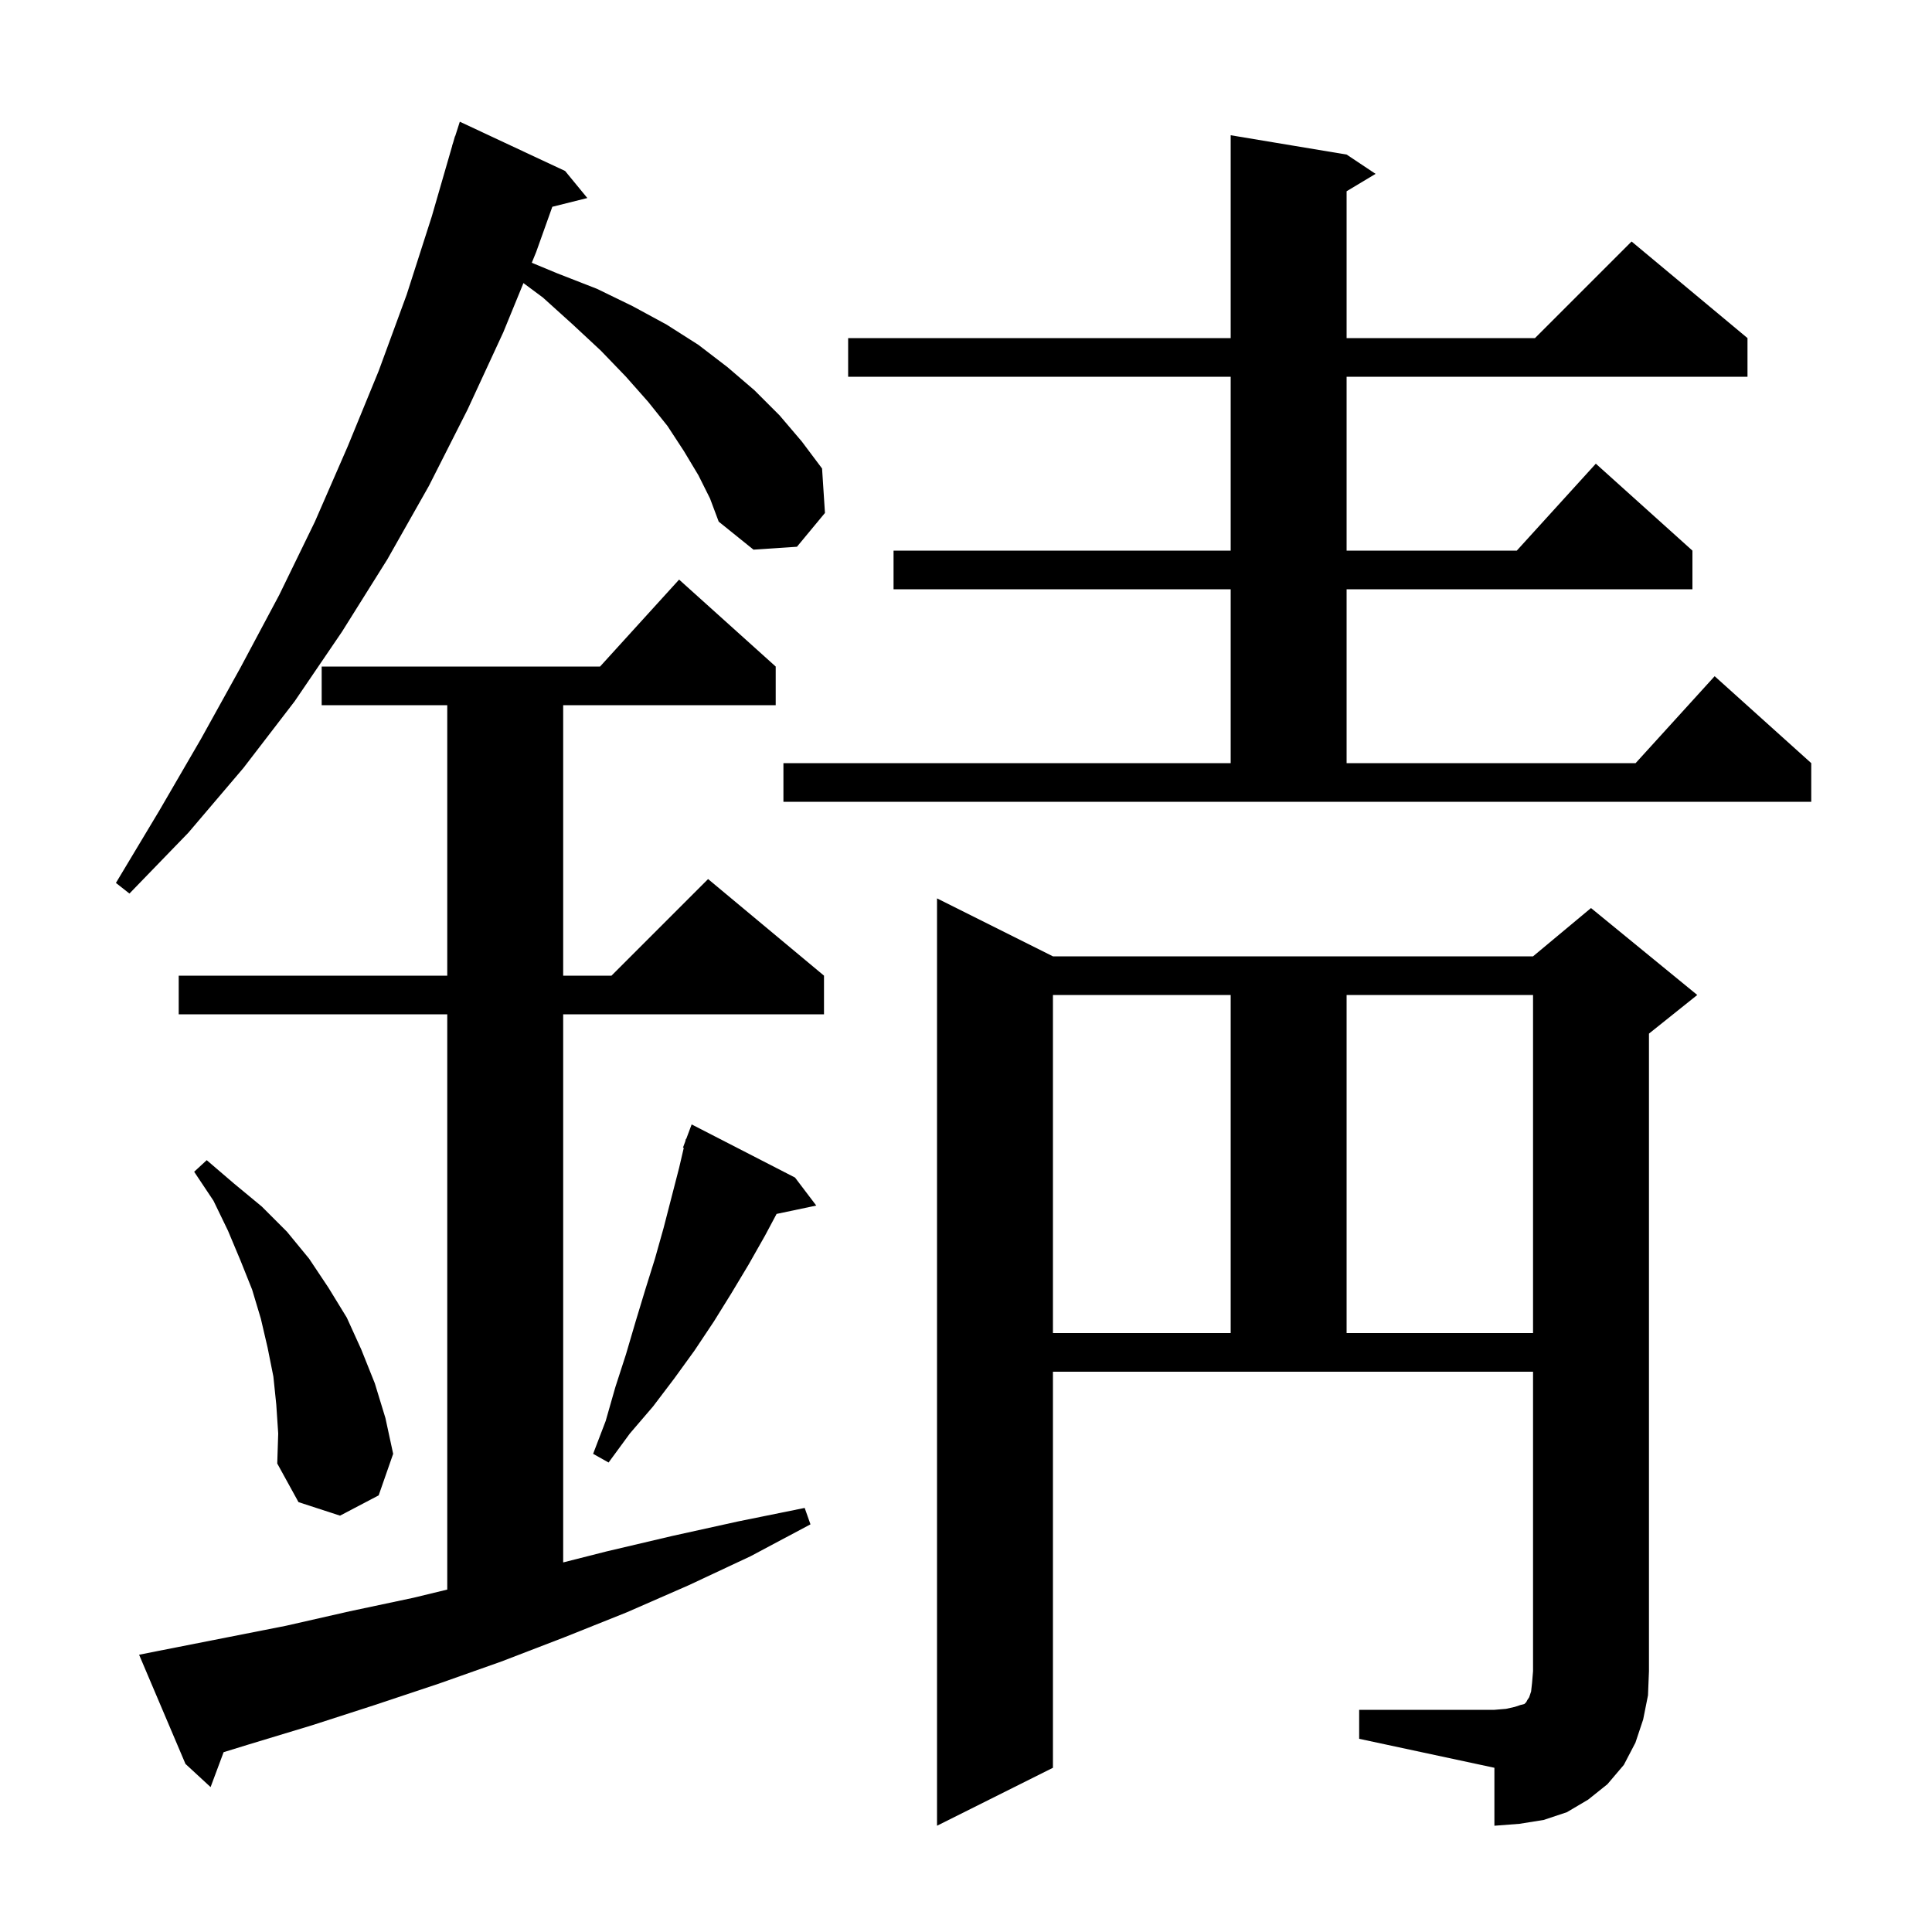 <svg xmlns="http://www.w3.org/2000/svg" xmlns:xlink="http://www.w3.org/1999/xlink" version="1.1" baseProfile="full" viewBox="0 0 200 200" width="200" height="200">
<g fill="black">
<path d="M 140.7 177.0 L 154.7 177.0 L 155.9 176.9 L 156.8 176.7 L 157.4 176.5 L 157.8 176.4 L 158.0 176.2 L 158.1 176.0 L 158.3 175.7 L 158.5 175.1 L 158.6 174.2 L 158.7 173.0 L 158.7 142.0 L 109.0 142.0 L 109.0 183.0 L 97.0 189.0 L 97.0 93.0 L 109.0 99.0 L 158.7 99.0 L 164.7 94.0 L 175.7 103.0 L 170.7 107.0 L 170.7 173.0 L 170.6 175.5 L 170.1 178.0 L 169.3 180.4 L 168.1 182.7 L 166.4 184.7 L 164.4 186.3 L 162.2 187.6 L 159.8 188.4 L 157.3 188.8 L 154.7 189.0 L 154.7 183.0 L 140.7 180.0 Z M 16.4 170.9 L 29.6 168.3 L 36.2 166.8 L 42.8 165.4 L 46.3 164.552 L 46.3 105.0 L 18.5 105.0 L 18.5 101.0 L 46.3 101.0 L 46.3 73.0 L 33.3 73.0 L 33.3 69.0 L 62.118 69.0 L 70.3 60.0 L 80.3 69.0 L 80.3 73.0 L 58.3 73.0 L 58.3 101.0 L 63.3 101.0 L 73.3 91.0 L 85.3 101.0 L 85.3 105.0 L 58.3 105.0 L 58.3 161.742 L 62.8 160.6 L 69.6 159.0 L 76.4 157.5 L 83.3 156.1 L 83.9 157.8 L 77.7 161.1 L 71.3 164.1 L 64.9 166.9 L 58.4 169.5 L 51.9 172.0 L 45.4 174.3 L 38.8 176.5 L 32.3 178.6 L 25.7 180.6 L 23.149 181.385 L 21.8 185.0 L 19.2 182.6 L 14.4 171.3 Z M 28.6 145.4 L 28.3 142.5 L 27.7 139.5 L 27.0 136.5 L 26.1 133.5 L 24.9 130.5 L 23.6 127.4 L 22.1 124.3 L 20.1 121.3 L 21.4 120.1 L 24.2 122.5 L 27.1 124.9 L 29.7 127.5 L 32.0 130.3 L 34.0 133.3 L 35.9 136.4 L 37.4 139.7 L 38.8 143.2 L 39.9 146.8 L 40.7 150.5 L 39.2 154.8 L 35.2 156.9 L 30.9 155.5 L 28.7 151.5 L 28.8 148.4 Z M 82.3 121.9 L 84.5 124.8 L 80.392 125.665 L 79.2 127.9 L 77.5 130.9 L 75.7 133.9 L 73.9 136.8 L 71.9 139.8 L 69.8 142.7 L 67.6 145.6 L 65.2 148.4 L 63.0 151.4 L 61.4 150.5 L 62.7 147.1 L 63.7 143.6 L 64.8 140.2 L 65.8 136.8 L 66.8 133.5 L 67.8 130.3 L 68.7 127.1 L 70.3 120.9 L 70.785 118.823 L 70.7 118.8 L 70.938 118.165 L 71.0 117.9 L 71.033 117.912 L 71.6 116.4 Z M 109.0 103.0 L 109.0 138.0 L 127.4 138.0 L 127.4 103.0 Z M 139.4 103.0 L 139.4 138.0 L 158.7 138.0 L 158.7 103.0 Z M 72.3 49.2 L 70.8 46.7 L 69.1 44.1 L 67.1 41.6 L 64.8 39.0 L 62.2 36.3 L 59.3 33.6 L 56.2 30.8 L 54.187 29.305 L 52.1 34.4 L 48.4 42.4 L 44.4 50.3 L 40.1 57.9 L 35.4 65.4 L 30.5 72.6 L 25.2 79.5 L 19.5 86.2 L 13.4 92.5 L 12.0 91.4 L 16.5 83.9 L 20.8 76.5 L 24.9 69.1 L 28.9 61.6 L 32.6 54.0 L 36.0 46.2 L 39.2 38.4 L 42.1 30.5 L 44.7 22.4 L 46.81 15.102 L 46.8 15.1 L 46.913 14.748 L 47.1 14.1 L 47.118 14.106 L 47.6 12.6 L 58.5 17.7 L 60.8 20.5 L 57.176 21.406 L 55.5 26.1 L 55.049 27.201 L 57.7 28.3 L 61.8 29.9 L 65.5 31.7 L 69.0 33.6 L 72.3 35.7 L 75.3 38.0 L 78.1 40.4 L 80.7 43.0 L 83.0 45.7 L 85.1 48.5 L 85.4 53.1 L 82.5 56.6 L 78.0 56.9 L 74.4 54.0 L 73.5 51.6 Z M 81.1 79.0 L 127.4 79.0 L 127.4 61.0 L 92.5 61.0 L 92.5 57.0 L 127.4 57.0 L 127.4 39.0 L 87.8 39.0 L 87.8 35.0 L 127.4 35.0 L 127.4 14.0 L 139.4 16.0 L 142.4 18.0 L 139.4 19.8 L 139.4 35.0 L 158.9 35.0 L 168.9 25.0 L 180.9 35.0 L 180.9 39.0 L 139.4 39.0 L 139.4 57.0 L 157.018 57.0 L 165.2 48.0 L 175.2 57.0 L 175.2 61.0 L 139.4 61.0 L 139.4 79.0 L 169.318 79.0 L 177.5 70.0 L 187.5 79.0 L 187.5 83.0 L 81.1 83.0 Z " />
</g>
</svg>
